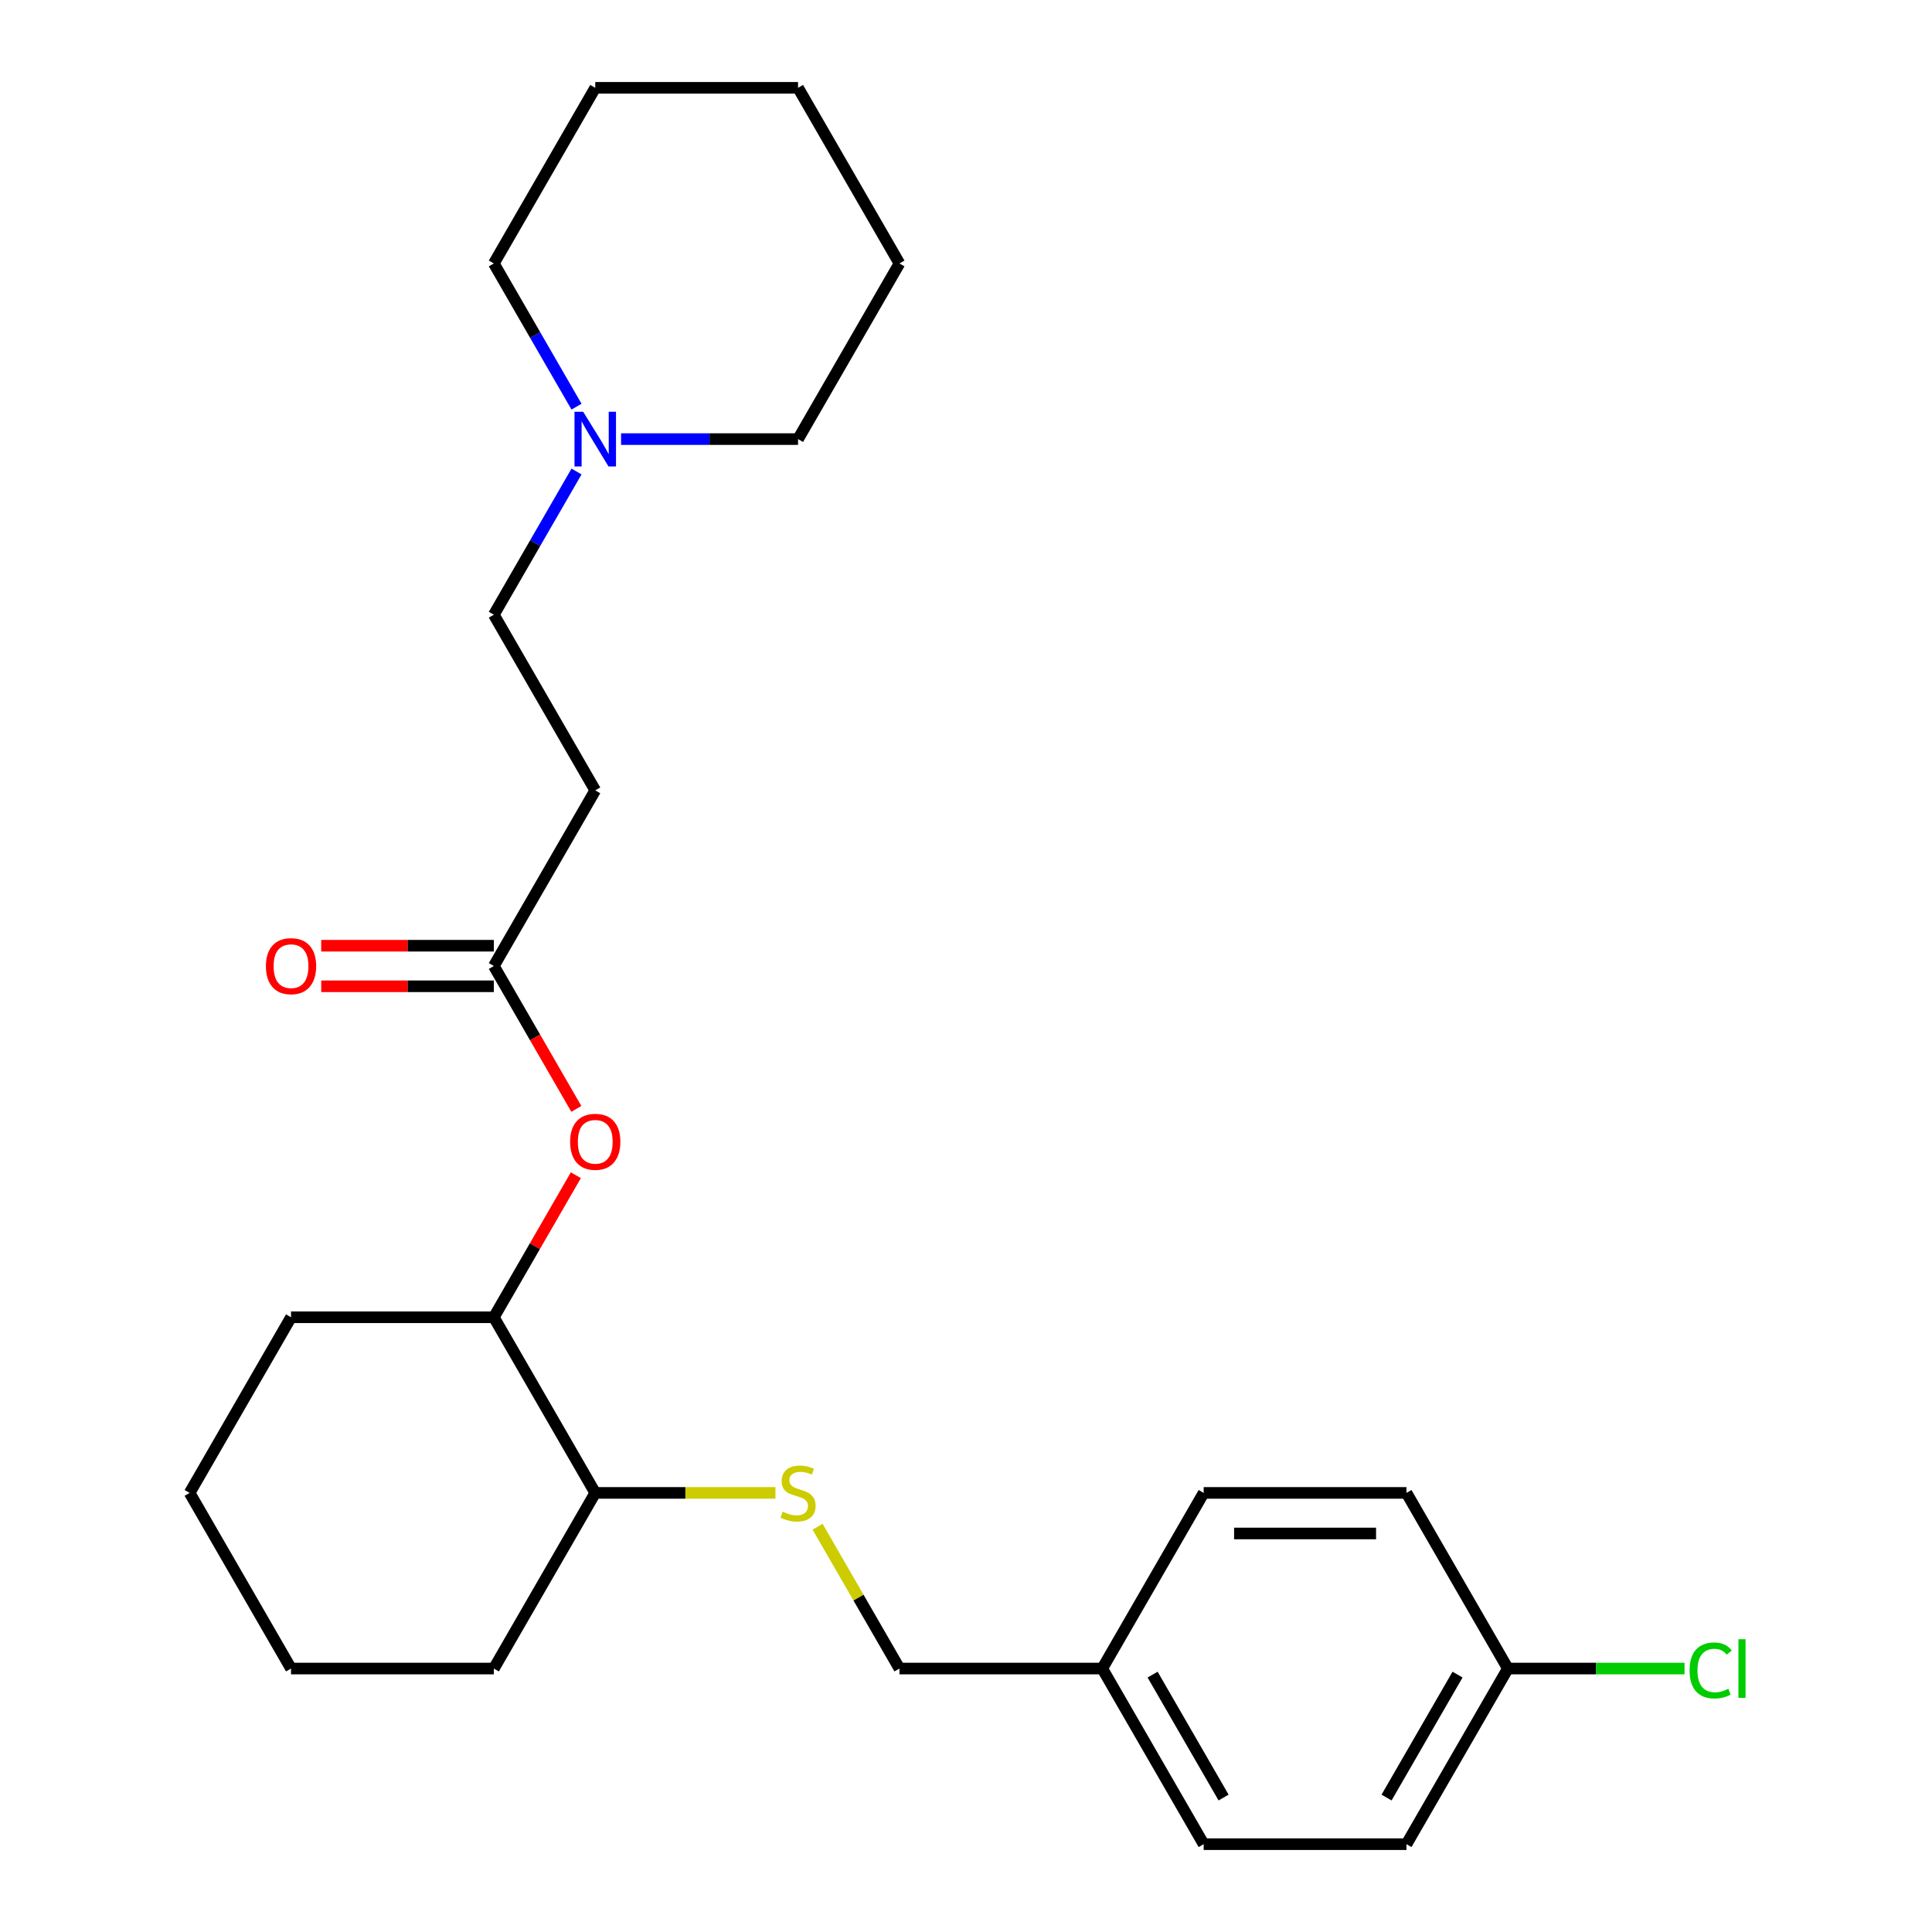 <?xml version='1.0' encoding='iso-8859-1'?>
<svg version='1.1' baseProfile='full'
              xmlns='http://www.w3.org/2000/svg'
                      xmlns:rdkit='http://www.rdkit.org/xml'
                      xmlns:xlink='http://www.w3.org/1999/xlink'
                  xml:space='preserve'
width='1000px' height='1000px' viewBox='0 0 1000 1000'>
<!-- END OF HEADER -->
<rect style='opacity:1.0;fill:#FFFFFF;stroke:none' width='1000' height='1000' x='0' y='0'> </rect>
<path class='bond-0' d='M 255.611,500 L 276.963,536.982' style='fill:none;fill-rule:evenodd;stroke:#000000;stroke-width:6px;stroke-linecap:butt;stroke-linejoin:miter;stroke-opacity:1' />
<path class='bond-0' d='M 276.963,536.982 L 298.315,573.965' style='fill:none;fill-rule:evenodd;stroke:#FF0000;stroke-width:6px;stroke-linecap:butt;stroke-linejoin:miter;stroke-opacity:1' />
<path class='bond-2' d='M 255.611,500 L 308.098,409.091' style='fill:none;fill-rule:evenodd;stroke:#000000;stroke-width:6px;stroke-linecap:butt;stroke-linejoin:miter;stroke-opacity:1' />
<path class='bond-6' d='M 255.611,489.503 L 210.937,489.503' style='fill:none;fill-rule:evenodd;stroke:#000000;stroke-width:6px;stroke-linecap:butt;stroke-linejoin:miter;stroke-opacity:1' />
<path class='bond-6' d='M 210.937,489.503 L 166.263,489.503' style='fill:none;fill-rule:evenodd;stroke:#FF0000;stroke-width:6px;stroke-linecap:butt;stroke-linejoin:miter;stroke-opacity:1' />
<path class='bond-6' d='M 255.611,510.497 L 210.937,510.497' style='fill:none;fill-rule:evenodd;stroke:#000000;stroke-width:6px;stroke-linecap:butt;stroke-linejoin:miter;stroke-opacity:1' />
<path class='bond-6' d='M 210.937,510.497 L 166.263,510.497' style='fill:none;fill-rule:evenodd;stroke:#FF0000;stroke-width:6px;stroke-linecap:butt;stroke-linejoin:miter;stroke-opacity:1' />
<path class='bond-4' d='M 298.061,608.293 L 276.836,645.056' style='fill:none;fill-rule:evenodd;stroke:#FF0000;stroke-width:6px;stroke-linecap:butt;stroke-linejoin:miter;stroke-opacity:1' />
<path class='bond-4' d='M 276.836,645.056 L 255.611,681.818' style='fill:none;fill-rule:evenodd;stroke:#000000;stroke-width:6px;stroke-linecap:butt;stroke-linejoin:miter;stroke-opacity:1' />
<path class='bond-1' d='M 298.407,244.057 L 277.009,281.119' style='fill:none;fill-rule:evenodd;stroke:#0000FF;stroke-width:6px;stroke-linecap:butt;stroke-linejoin:miter;stroke-opacity:1' />
<path class='bond-1' d='M 277.009,281.119 L 255.611,318.182' style='fill:none;fill-rule:evenodd;stroke:#000000;stroke-width:6px;stroke-linecap:butt;stroke-linejoin:miter;stroke-opacity:1' />
<path class='bond-16' d='M 321.462,227.273 L 367.266,227.273' style='fill:none;fill-rule:evenodd;stroke:#0000FF;stroke-width:6px;stroke-linecap:butt;stroke-linejoin:miter;stroke-opacity:1' />
<path class='bond-16' d='M 367.266,227.273 L 413.07,227.273' style='fill:none;fill-rule:evenodd;stroke:#000000;stroke-width:6px;stroke-linecap:butt;stroke-linejoin:miter;stroke-opacity:1' />
<path class='bond-17' d='M 298.407,210.488 L 277.009,173.426' style='fill:none;fill-rule:evenodd;stroke:#0000FF;stroke-width:6px;stroke-linecap:butt;stroke-linejoin:miter;stroke-opacity:1' />
<path class='bond-17' d='M 277.009,173.426 L 255.611,136.364' style='fill:none;fill-rule:evenodd;stroke:#000000;stroke-width:6px;stroke-linecap:butt;stroke-linejoin:miter;stroke-opacity:1' />
<path class='bond-7' d='M 308.098,409.091 L 255.611,318.182' style='fill:none;fill-rule:evenodd;stroke:#000000;stroke-width:6px;stroke-linecap:butt;stroke-linejoin:miter;stroke-opacity:1' />
<path class='bond-3' d='M 401.366,772.727 L 354.732,772.727' style='fill:none;fill-rule:evenodd;stroke:#CCCC00;stroke-width:6px;stroke-linecap:butt;stroke-linejoin:miter;stroke-opacity:1' />
<path class='bond-3' d='M 354.732,772.727 L 308.098,772.727' style='fill:none;fill-rule:evenodd;stroke:#000000;stroke-width:6px;stroke-linecap:butt;stroke-linejoin:miter;stroke-opacity:1' />
<path class='bond-8' d='M 423.177,790.232 L 444.367,826.934' style='fill:none;fill-rule:evenodd;stroke:#CCCC00;stroke-width:6px;stroke-linecap:butt;stroke-linejoin:miter;stroke-opacity:1' />
<path class='bond-8' d='M 444.367,826.934 L 465.557,863.636' style='fill:none;fill-rule:evenodd;stroke:#000000;stroke-width:6px;stroke-linecap:butt;stroke-linejoin:miter;stroke-opacity:1' />
<path class='bond-5' d='M 255.611,681.818 L 308.098,772.727' style='fill:none;fill-rule:evenodd;stroke:#000000;stroke-width:6px;stroke-linecap:butt;stroke-linejoin:miter;stroke-opacity:1' />
<path class='bond-18' d='M 255.611,681.818 L 150.638,681.818' style='fill:none;fill-rule:evenodd;stroke:#000000;stroke-width:6px;stroke-linecap:butt;stroke-linejoin:miter;stroke-opacity:1' />
<path class='bond-19' d='M 308.098,772.727 L 255.611,863.636' style='fill:none;fill-rule:evenodd;stroke:#000000;stroke-width:6px;stroke-linecap:butt;stroke-linejoin:miter;stroke-opacity:1' />
<path class='bond-10' d='M 465.557,863.636 L 570.53,863.636' style='fill:none;fill-rule:evenodd;stroke:#000000;stroke-width:6px;stroke-linecap:butt;stroke-linejoin:miter;stroke-opacity:1' />
<path class='bond-9' d='M 780.475,863.636 L 727.989,954.545' style='fill:none;fill-rule:evenodd;stroke:#000000;stroke-width:6px;stroke-linecap:butt;stroke-linejoin:miter;stroke-opacity:1' />
<path class='bond-9' d='M 754.42,866.775 L 717.68,930.412' style='fill:none;fill-rule:evenodd;stroke:#000000;stroke-width:6px;stroke-linecap:butt;stroke-linejoin:miter;stroke-opacity:1' />
<path class='bond-11' d='M 780.475,863.636 L 826.189,863.636' style='fill:none;fill-rule:evenodd;stroke:#000000;stroke-width:6px;stroke-linecap:butt;stroke-linejoin:miter;stroke-opacity:1' />
<path class='bond-11' d='M 826.189,863.636 L 871.904,863.636' style='fill:none;fill-rule:evenodd;stroke:#00CC00;stroke-width:6px;stroke-linecap:butt;stroke-linejoin:miter;stroke-opacity:1' />
<path class='bond-27' d='M 780.475,863.636 L 727.989,772.727' style='fill:none;fill-rule:evenodd;stroke:#000000;stroke-width:6px;stroke-linecap:butt;stroke-linejoin:miter;stroke-opacity:1' />
<path class='bond-14' d='M 570.53,863.636 L 623.016,772.727' style='fill:none;fill-rule:evenodd;stroke:#000000;stroke-width:6px;stroke-linecap:butt;stroke-linejoin:miter;stroke-opacity:1' />
<path class='bond-15' d='M 570.53,863.636 L 623.016,954.545' style='fill:none;fill-rule:evenodd;stroke:#000000;stroke-width:6px;stroke-linecap:butt;stroke-linejoin:miter;stroke-opacity:1' />
<path class='bond-15' d='M 596.584,866.775 L 633.325,930.412' style='fill:none;fill-rule:evenodd;stroke:#000000;stroke-width:6px;stroke-linecap:butt;stroke-linejoin:miter;stroke-opacity:1' />
<path class='bond-12' d='M 727.989,954.545 L 623.016,954.545' style='fill:none;fill-rule:evenodd;stroke:#000000;stroke-width:6px;stroke-linecap:butt;stroke-linejoin:miter;stroke-opacity:1' />
<path class='bond-13' d='M 727.989,772.727 L 623.016,772.727' style='fill:none;fill-rule:evenodd;stroke:#000000;stroke-width:6px;stroke-linecap:butt;stroke-linejoin:miter;stroke-opacity:1' />
<path class='bond-13' d='M 712.243,793.722 L 638.762,793.722' style='fill:none;fill-rule:evenodd;stroke:#000000;stroke-width:6px;stroke-linecap:butt;stroke-linejoin:miter;stroke-opacity:1' />
<path class='bond-20' d='M 413.07,227.273 L 465.557,136.364' style='fill:none;fill-rule:evenodd;stroke:#000000;stroke-width:6px;stroke-linecap:butt;stroke-linejoin:miter;stroke-opacity:1' />
<path class='bond-21' d='M 255.611,136.364 L 308.098,45.455' style='fill:none;fill-rule:evenodd;stroke:#000000;stroke-width:6px;stroke-linecap:butt;stroke-linejoin:miter;stroke-opacity:1' />
<path class='bond-22' d='M 150.638,681.818 L 98.152,772.727' style='fill:none;fill-rule:evenodd;stroke:#000000;stroke-width:6px;stroke-linecap:butt;stroke-linejoin:miter;stroke-opacity:1' />
<path class='bond-25' d='M 255.611,863.636 L 150.638,863.636' style='fill:none;fill-rule:evenodd;stroke:#000000;stroke-width:6px;stroke-linecap:butt;stroke-linejoin:miter;stroke-opacity:1' />
<path class='bond-26' d='M 465.557,136.364 L 413.07,45.455' style='fill:none;fill-rule:evenodd;stroke:#000000;stroke-width:6px;stroke-linecap:butt;stroke-linejoin:miter;stroke-opacity:1' />
<path class='bond-24' d='M 308.098,45.455 L 413.07,45.455' style='fill:none;fill-rule:evenodd;stroke:#000000;stroke-width:6px;stroke-linecap:butt;stroke-linejoin:miter;stroke-opacity:1' />
<path class='bond-23' d='M 98.152,772.727 L 150.638,863.636' style='fill:none;fill-rule:evenodd;stroke:#000000;stroke-width:6px;stroke-linecap:butt;stroke-linejoin:miter;stroke-opacity:1' />
<path  class='atom-1' d='M 295.098 590.989
Q 295.098 584.189, 298.458 580.389
Q 301.818 576.589, 308.098 576.589
Q 314.378 576.589, 317.738 580.389
Q 321.098 584.189, 321.098 590.989
Q 321.098 597.869, 317.698 601.789
Q 314.298 605.669, 308.098 605.669
Q 301.858 605.669, 298.458 601.789
Q 295.098 597.909, 295.098 590.989
M 308.098 602.469
Q 312.418 602.469, 314.738 599.589
Q 317.098 596.669, 317.098 590.989
Q 317.098 585.429, 314.738 582.629
Q 312.418 579.789, 308.098 579.789
Q 303.778 579.789, 301.418 582.589
Q 299.098 585.389, 299.098 590.989
Q 299.098 596.709, 301.418 599.589
Q 303.778 602.469, 308.098 602.469
' fill='#FF0000'/>
<path  class='atom-2' d='M 301.838 213.113
L 311.118 228.113
Q 312.038 229.593, 313.518 232.273
Q 314.998 234.953, 315.078 235.113
L 315.078 213.113
L 318.838 213.113
L 318.838 241.433
L 314.958 241.433
L 304.998 225.033
Q 303.838 223.113, 302.598 220.913
Q 301.398 218.713, 301.038 218.033
L 301.038 241.433
L 297.358 241.433
L 297.358 213.113
L 301.838 213.113
' fill='#0000FF'/>
<path  class='atom-4' d='M 405.07 782.447
Q 405.39 782.567, 406.71 783.127
Q 408.03 783.687, 409.47 784.047
Q 410.95 784.367, 412.39 784.367
Q 415.07 784.367, 416.63 783.087
Q 418.19 781.767, 418.19 779.487
Q 418.19 777.927, 417.39 776.967
Q 416.63 776.007, 415.43 775.487
Q 414.23 774.967, 412.23 774.367
Q 409.71 773.607, 408.19 772.887
Q 406.71 772.167, 405.63 770.647
Q 404.59 769.127, 404.59 766.567
Q 404.59 763.007, 406.99 760.807
Q 409.43 758.607, 414.23 758.607
Q 417.51 758.607, 421.23 760.167
L 420.31 763.247
Q 416.91 761.847, 414.35 761.847
Q 411.59 761.847, 410.07 763.007
Q 408.55 764.127, 408.59 766.087
Q 408.59 767.607, 409.35 768.527
Q 410.15 769.447, 411.27 769.967
Q 412.43 770.487, 414.35 771.087
Q 416.91 771.887, 418.43 772.687
Q 419.95 773.487, 421.03 775.127
Q 422.15 776.727, 422.15 779.487
Q 422.15 783.407, 419.51 785.527
Q 416.91 787.607, 412.55 787.607
Q 410.03 787.607, 408.11 787.047
Q 406.23 786.527, 403.99 785.607
L 405.07 782.447
' fill='#CCCC00'/>
<path  class='atom-7' d='M 137.638 500.08
Q 137.638 493.28, 140.998 489.48
Q 144.358 485.68, 150.638 485.68
Q 156.918 485.68, 160.278 489.48
Q 163.638 493.28, 163.638 500.08
Q 163.638 506.96, 160.238 510.88
Q 156.838 514.76, 150.638 514.76
Q 144.398 514.76, 140.998 510.88
Q 137.638 507, 137.638 500.08
M 150.638 511.56
Q 154.958 511.56, 157.278 508.68
Q 159.638 505.76, 159.638 500.08
Q 159.638 494.52, 157.278 491.72
Q 154.958 488.88, 150.638 488.88
Q 146.318 488.88, 143.958 491.68
Q 141.638 494.48, 141.638 500.08
Q 141.638 505.8, 143.958 508.68
Q 146.318 511.56, 150.638 511.56
' fill='#FF0000'/>
<path  class='atom-12' d='M 874.528 864.616
Q 874.528 857.576, 877.808 853.896
Q 881.128 850.176, 887.408 850.176
Q 893.248 850.176, 896.368 854.296
L 893.728 856.456
Q 891.448 853.456, 887.408 853.456
Q 883.128 853.456, 880.848 856.336
Q 878.608 859.176, 878.608 864.616
Q 878.608 870.216, 880.928 873.096
Q 883.288 875.976, 887.848 875.976
Q 890.968 875.976, 894.608 874.096
L 895.728 877.096
Q 894.248 878.056, 892.008 878.616
Q 889.768 879.176, 887.288 879.176
Q 881.128 879.176, 877.808 875.416
Q 874.528 871.656, 874.528 864.616
' fill='#00CC00'/>
<path  class='atom-12' d='M 899.808 848.456
L 903.488 848.456
L 903.488 878.816
L 899.808 878.816
L 899.808 848.456
' fill='#00CC00'/>
</svg>
